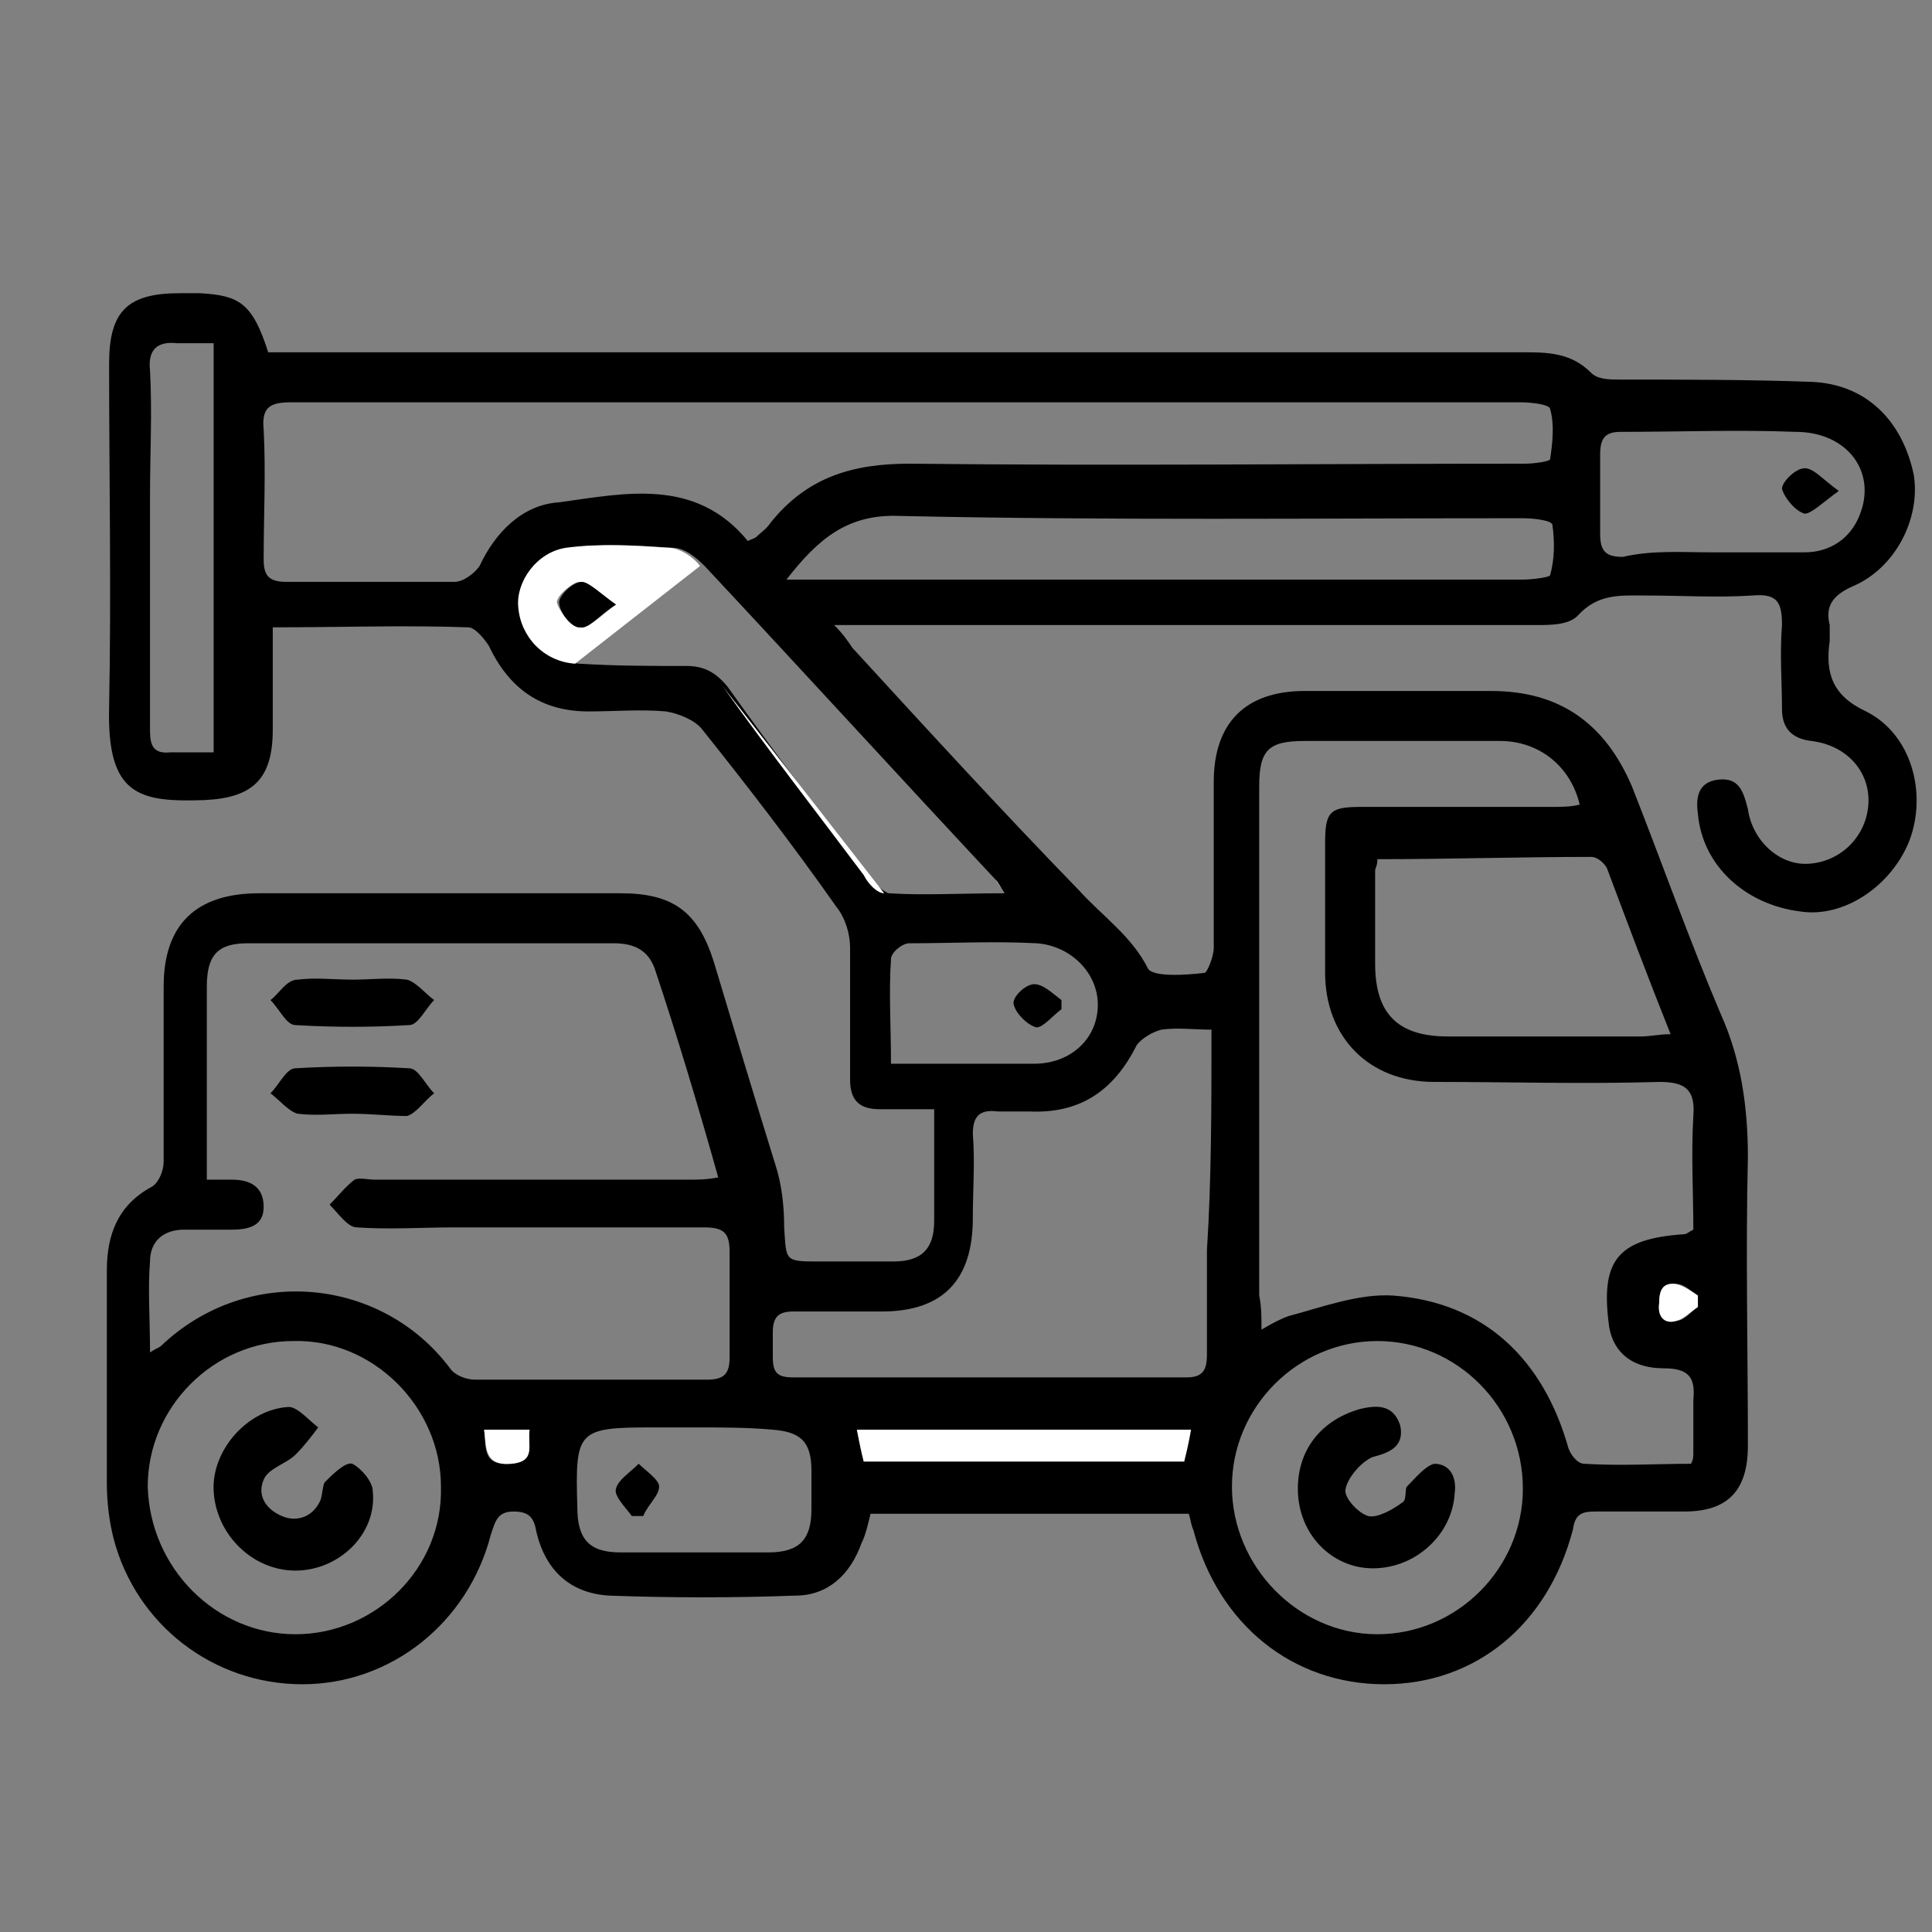 <?xml version="1.0" encoding="utf-8"?>
<!-- Generator: Adobe Illustrator 23.0.1, SVG Export Plug-In . SVG Version: 6.00 Build 0)  -->
<svg version="1.1" id="Vrstva_1" xmlns="http://www.w3.org/2000/svg" xmlns:xlink="http://www.w3.org/1999/xlink" x="0px" y="0px"
	 viewBox="0 0 85 85" style="enable-background:new 0 0 85 85;" xml:space="preserve">
<rect x="0" y="0" width="85" height="85" fill="#808080" stroke="none"/>
<style type="text/css">
	.st0{fill:#FFFFFF;}
</style>
<g>
	<path d="M11.8,15.5c0.5,0,1,0,1.5,0c18,0,35.9,0,53.9,0c1.1,0,2,0.1,2.8,0.9c0.3,0.3,0.8,0.3,1.3,0.3c2.8,0,5.6,0,8.4,0.1
		c2.4,0.1,4,1.7,4.5,4.1c0.3,1.9-0.8,4.1-2.7,4.9c-0.9,0.4-1.2,0.9-1,1.7c0,0.2,0,0.5,0,0.7c-0.2,1.4,0.1,2.4,1.6,3.1
		c2,1,2.7,3.6,1.9,5.7c-0.8,2-2.9,3.4-4.8,3.1c-2.4-0.3-4.3-2-4.5-4.3c-0.1-0.7,0-1.4,0.9-1.5c0.9-0.1,1.1,0.5,1.3,1.3
		c0.2,1.4,1.4,2.5,2.7,2.4c1.4-0.1,2.5-1.2,2.6-2.6c0.1-1.4-0.9-2.6-2.5-2.8c-0.9-0.1-1.3-0.6-1.3-1.4c0-1.2-0.1-2.4,0-3.7
		c0-1-0.2-1.4-1.3-1.3c-1.6,0.1-3.1,0-4.7,0c-1.1,0-2.1-0.1-3,0.9c-0.4,0.4-1.2,0.4-1.8,0.4c-9.7,0-19.5,0-29.2,0
		c-0.5,0-0.9,0-1.7,0c0.4,0.4,0.6,0.7,0.8,1c3.3,3.6,6.6,7.2,10,10.7c1,1.1,2.3,2,3,3.4c0.2,0.4,1.7,0.3,2.5,0.2
		c0.1,0,0.4-0.7,0.4-1.1c0-2.4,0-4.9,0-7.3c0-2.6,1.4-4,4-4c2.7,0,5.5,0,8.2,0c3,0,5,1.4,6.2,4.2c1.3,3.3,2.5,6.7,3.9,10
		c0.9,2,1.2,4.1,1.2,6.3c-0.1,4.2,0,8.5,0,12.7c0,2-0.9,2.9-2.8,2.9c-1.3,0-2.6,0-3.9,0c-0.6,0-0.9,0.1-1,0.8
		c-1.1,4.2-4.3,6.8-8.3,6.8c-4,0-7.3-2.6-8.4-6.8c-0.1-0.2-0.1-0.4-0.2-0.7c-4.7,0-9.3,0-14,0c-0.1,0.4-0.2,0.9-0.4,1.3
		c-0.5,1.4-1.5,2.3-2.9,2.3c-2.7,0.1-5.5,0.1-8.2,0c-1.7-0.1-2.8-1.1-3.2-2.8c-0.1-0.6-0.3-0.9-1-0.9c-0.7,0-0.8,0.4-1,1
		c-1,3.9-4.4,6.6-8.3,6.6c-3.9,0-7.3-2.6-8.3-6.4c-0.2-0.8-0.3-1.6-0.3-2.5c0-3.1,0-6.2,0-9.3c0-1.6,0.5-2.9,2-3.7
		c0.3-0.2,0.5-0.7,0.5-1.1c0-2.6,0-5.1,0-7.7c0-2.7,1.4-4.1,4.2-4.1c5.3,0,10.6,0,15.9,0c2.3,0,3.4,0.8,4.1,3c0.9,3,1.8,6,2.7,8.9
		c0.3,0.9,0.4,1.9,0.4,2.8c0.1,1.5,0,1.5,1.6,1.5c1.1,0,2.1,0,3.2,0c1.3,0,1.8-0.6,1.8-1.8c0-1.6,0-3.1,0-4.9c-0.8,0-1.6,0-2.4,0
		c-0.9,0-1.3-0.4-1.3-1.3c0-1.9,0-3.9,0-5.8c0-0.6-0.2-1.3-0.6-1.8c-1.9-2.7-3.9-5.3-5.9-7.8c-0.3-0.4-1-0.7-1.6-0.8
		c-1.1-0.1-2.3,0-3.4,0c-2.1,0-3.5-1-4.4-2.9c-0.2-0.3-0.6-0.8-0.9-0.8c-2.8-0.1-5.6,0-8.6,0c0,1.6,0,3,0,4.5c0,2.2-0.9,3-3,3.1
		c-2.9,0.1-4.3-0.2-4.2-4.1c0.1-5,0-10.1,0-15.1c0-2.3,0.8-3.1,3.1-3.1c0.3,0,0.6,0,0.9,0C10.5,13,11.1,13.3,11.8,15.5z M6.6,59.5
		c0.3-0.2,0.4-0.2,0.5-0.3c3.8-3.6,9.7-3,12.7,1c0.2,0.3,0.7,0.5,1.1,0.5c3.4,0,6.8,0,10.2,0c0.8,0,1-0.3,1-1c0-1.5,0-3,0-4.6
		c0-0.8-0.2-1.1-1.1-1.1c-3.7,0-7.3,0-11,0c-1.4,0-2.9,0.1-4.3,0c-0.4,0-0.8-0.6-1.2-1c0.4-0.4,0.7-0.8,1.1-1.1c0.2-0.1,0.6,0,0.9,0
		c4.6,0,9.2,0,13.8,0c0.4,0,0.8,0,1.3-0.1c-0.9-3.2-1.8-6.2-2.8-9.2c-0.3-0.8-0.9-1.1-1.8-1.1c-5.4,0-10.7,0-16.1,0
		c-1.3,0-1.8,0.5-1.8,1.9c0,2,0,4,0,6.1c0,0.8,0,1.6,0,2.4c0.5,0,0.8,0,1.1,0c0.8,0,1.4,0.3,1.4,1.2c0,0.8-0.6,1-1.4,1
		c-0.7,0-1.4,0-2.1,0c-0.9,0-1.5,0.5-1.5,1.4C6.5,56.7,6.6,58,6.6,59.5z M55.5,58.5c0.5-0.3,0.9-0.5,1.2-0.6c1.5-0.4,3.1-1,4.6-0.9
		c4,0.3,6.6,2.8,7.7,6.7c0.1,0.3,0.4,0.7,0.7,0.7c1.6,0.1,3.2,0,4.7,0c0.1-0.2,0.1-0.3,0.1-0.5c0-0.8,0-1.5,0-2.3
		c0.1-1-0.2-1.4-1.3-1.4c-1.4,0-2.2-0.7-2.4-1.8c-0.4-2.9,0.3-3.9,3.3-4.1c0.1,0,0.2-0.1,0.4-0.2c0-1.6-0.1-3.3,0-5
		c0.1-1.2-0.4-1.5-1.5-1.5c-3.3,0.1-6.6,0-9.9,0c-2.9,0-4.8-2-4.8-4.8c0-1.9,0-3.8,0-5.7c0-1.4,0.2-1.6,1.6-1.6c2.8,0,5.6,0,8.4,0
		c0.4,0,0.8,0,1.2-0.1c-0.4-1.7-1.8-2.8-3.5-2.8c-2.9,0-5.7,0-8.6,0c-1.6,0-2,0.4-2,2c0,7.5,0,14.9,0,22.4
		C55.5,57.5,55.5,57.9,55.5,58.5z M32.9,23.8c0.2-0.1,0.3-0.1,0.4-0.2c0.2-0.2,0.4-0.3,0.6-0.6c1.6-2,3.6-2.6,6.1-2.6
		c9,0.1,18,0,27.1,0c0.4,0,1.1-0.1,1.1-0.2c0.1-0.7,0.2-1.5,0-2.2c0-0.2-0.8-0.3-1.3-0.3c-8.4,0-16.8,0-25.2,0c-9.6,0-19.3,0-28.9,0
		c-0.9,0-1.3,0.2-1.2,1.2c0.1,1.9,0,3.8,0,5.7c0,0.7,0.2,1,1,1c2.5,0,4.9,0,7.4,0c0.4,0,0.9-0.4,1.1-0.7c0.7-1.5,1.9-2.7,3.5-2.8
		C27.5,21.7,30.6,21,32.9,23.8z M53.3,45.3c-0.8,0-1.5-0.1-2.2,0c-0.4,0.1-0.9,0.4-1.1,0.7c-1,2-2.5,3-4.7,2.9c-0.5,0-0.9,0-1.4,0
		c-0.8-0.1-1.1,0.2-1.1,1c0.1,1.2,0,2.4,0,3.7c0,2.7-1.3,4.1-4,4.1c-1.3,0-2.6,0-3.9,0c-0.6,0-0.9,0.2-0.9,0.9c0,0.4,0,0.8,0,1.1
		c0,0.7,0.2,0.9,0.9,0.9c5.8,0,11.6,0,17.3,0c0.7,0,0.9-0.3,0.9-1c0-1.5,0-3,0-4.6C53.3,51.9,53.3,48.7,53.3,45.3z M13,71.9
		c3.5,0,6.5-2.9,6.4-6.5c0-3.5-3-6.5-6.5-6.4c-3.5,0-6.4,2.9-6.4,6.4C6.6,69,9.5,71.9,13,71.9z M67,65.5c0-3.6-2.9-6.5-6.4-6.5
		c-3.5,0-6.4,2.9-6.4,6.4c0,3.5,2.9,6.5,6.4,6.5C64.1,71.9,67,69,67,65.5z M44.2,39.3c-0.2-0.3-0.3-0.5-0.4-0.6
		c-4.3-4.6-8.5-9.2-12.8-13.8c-0.4-0.4-0.9-0.8-1.4-0.8c-1.5-0.1-3-0.2-4.5,0c-1.3,0.2-2.2,1.4-2.1,2.6c0.1,1.3,1,2.4,2.5,2.5
		c1.6,0.1,3.1,0.1,4.7,0.1c0.8,0,1.3,0.3,1.8,0.9c2,2.8,4.1,5.6,6.2,8.3c0.2,0.3,0.6,0.7,0.9,0.8C40.6,39.4,42.3,39.3,44.2,39.3z
		 M34.6,25.5c1.7,0,3.1,0,4.5,0c9.3,0,18.6,0,27.9,0c0.4,0,1.2-0.1,1.2-0.2c0.2-0.7,0.2-1.5,0.1-2.2c0-0.2-0.8-0.3-1.3-0.3
		c-9.1,0-18.3,0.1-27.4-0.1C37.3,22.6,36,23.7,34.6,25.5z M60.6,37.8c0,0.3-0.1,0.4-0.1,0.5c0,1.4,0,2.7,0,4.1c0,2.2,1,3.2,3.2,3.2
		c2.8,0,5.7,0,8.5,0c0.4,0,0.8-0.1,1.3-0.1c-1-2.5-1.9-4.9-2.8-7.3c-0.1-0.2-0.4-0.5-0.7-0.5C66.9,37.7,63.8,37.8,60.6,37.8z
		 M75.2,24.3C75.2,24.3,75.2,24.3,75.2,24.3c1.4,0,2.8,0,4.2,0c1.1,0,2-0.6,2.4-1.6c0.8-1.9-0.5-3.7-2.8-3.7c-2.5-0.1-5.1,0-7.7,0
		c-0.7,0-0.9,0.3-0.9,1c0,1.2,0,2.4,0,3.5c0,0.8,0.3,1,1,1C72.7,24.2,74,24.3,75.2,24.3z M30.6,62.8C30.6,62.8,30.6,62.8,30.6,62.8
		c-0.6,0-1.2,0-1.8,0c-3.4,0-3.5,0.1-3.4,3.5c0,1.4,0.5,2,1.9,2c2.2,0,4.3,0,6.5,0c1.4,0,1.9-0.6,1.9-1.9c0-0.6,0-1.1,0-1.7
		c0-1.3-0.5-1.7-1.7-1.8C32.9,62.8,31.7,62.8,30.6,62.8z M9.4,15.1c-0.6,0-1.1,0-1.6,0c-0.9-0.1-1.3,0.3-1.2,1.2
		c0.1,1.8,0,3.7,0,5.5c0,3.4,0,6.8,0,10.2c0,0.6,0,1.2,0.9,1.1c0.6,0,1.3,0,1.9,0C9.4,27,9.4,21.2,9.4,15.1z M39.2,46.8
		c2.2,0,4.2,0,6.3,0c1.6,0,2.8-1.1,2.8-2.6c0-1.4-1.2-2.6-2.7-2.7c-1.9-0.1-3.7,0-5.6,0c-0.3,0-0.8,0.4-0.8,0.7
		C39.1,43.6,39.2,45.2,39.2,46.8z M52.4,62.9c-5,0-9.8,0-14.7,0c0.1,0.6,0.2,1,0.3,1.4c4.7,0,9.4,0,14.1,0
		C52.1,63.9,52.2,63.5,52.4,62.9z M21.3,62.9c0.1,0.8-0.1,1.6,1.2,1.5c1.1-0.1,0.7-0.9,0.8-1.5C22.6,62.9,22,62.9,21.3,62.9z
		 M74.7,57.5c0-0.2,0-0.3,0-0.5c-0.3-0.2-0.6-0.5-0.9-0.5c-0.6-0.1-0.8,0.2-0.8,0.8c0,0.6,0.2,1,0.8,0.8
		C74.1,58.1,74.4,57.7,74.7,57.5z"/>
	<path class="st0" d="M38.9,39.3c-0.3,0-0.7-0.4-0.9-0.8c-2.1-2.8-4.2-5.5-6.2-8.3 M43.8,38.7c0.1,0.1,0.2,0.3,0.4,0.6 M25.3,29.2
		c-1.4-0.1-2.4-1.2-2.5-2.5c-0.1-1.1,0.8-2.4,2.1-2.6c1.5-0.2,3-0.1,4.5,0c0.5,0,1.1,0.4,1.4,0.8 M27.1,26.6c-0.7-0.5-1.2-1-1.6-1
		c-0.3,0-1,0.6-1,0.9c0.1,0.4,0.6,1,0.9,1.1C25.9,27.7,26.4,27.1,27.1,26.6z"/>
	<path class="st0" d="M52.4,62.9c-0.1,0.6-0.2,1-0.3,1.4c-4.7,0-9.3,0-14.1,0c-0.1-0.4-0.2-0.9-0.3-1.4"/>
	<path class="st0" d="M23.3,62.9c-0.1,0.7,0.3,1.4-0.8,1.5c-1.2,0.1-1.1-0.7-1.2-1.5"/>
	<path class="st0" d="M74.7,57.5c-0.3,0.2-0.6,0.5-0.9,0.6c-0.6,0.2-0.9-0.2-0.8-0.8c0-0.6,0.2-0.9,0.8-0.8c0.3,0.1,0.6,0.3,0.9,0.5
		C74.7,57.2,74.7,57.4,74.7,57.5z"/>
	<path d="M15.5,43.1c0.8,0,1.6-0.1,2.4,0c0.4,0.1,0.8,0.6,1.2,0.9c-0.4,0.4-0.7,1.1-1.1,1.1c-1.7,0.1-3.3,0.1-5,0
		c-0.4,0-0.7-0.7-1.1-1.1c0.4-0.3,0.7-0.9,1.2-0.9C13.9,43,14.7,43.1,15.5,43.1z"/>
	<path d="M15.5,49c-0.8,0-1.6,0.1-2.4,0c-0.4-0.1-0.8-0.6-1.2-0.9c0.4-0.4,0.7-1.1,1.1-1.1c1.7-0.1,3.3-0.1,5,0
		c0.4,0,0.7,0.7,1.1,1.1c-0.4,0.3-0.8,0.9-1.2,1C17.2,49.1,16.3,49,15.5,49z"/>
	<path d="M13,69.1c-1.9,0-3.5-1.6-3.6-3.5c-0.1-1.8,1.5-3.6,3.3-3.7c0.4,0,0.9,0.6,1.3,0.9c-0.3,0.4-0.6,0.8-1,1.2
		c-0.4,0.4-1.2,0.6-1.4,1.1c-0.3,0.7,0.1,1.3,0.8,1.6c0.7,0.3,1.4,0,1.7-0.7c0.1-0.3,0.1-0.7,0.2-0.8c0.3-0.3,0.9-0.9,1.2-0.8
		c0.4,0.2,0.9,0.8,0.9,1.2C16.6,67.5,14.9,69.1,13,69.1z"/>
	<path d="M57.1,65.5c0-1.7,1-3,2.7-3.5c0.8-0.2,1.5-0.2,1.8,0.7c0.2,0.9-0.4,1.2-1.2,1.4c-0.5,0.2-1.1,0.9-1.2,1.4
		c-0.1,0.4,0.6,1.1,1,1.2c0.4,0.1,1.1-0.3,1.5-0.6c0.2-0.1,0.1-0.6,0.2-0.7c0.4-0.4,0.8-0.9,1.2-1c0.7,0,1,0.6,0.9,1.3
		c-0.1,1.8-1.7,3.3-3.6,3.3C58.6,69,57.1,67.5,57.1,65.5z"/>
	<path d="M27.1,26.6c-0.8,0.5-1.2,1.1-1.6,1c-0.4,0-0.9-0.7-0.9-1.1c0-0.3,0.6-0.9,1-0.9C25.9,25.6,26.4,26.1,27.1,26.6z"/>
	<path d="M80.9,21.6c-0.7,0.5-1.2,1-1.5,1c-0.4-0.1-0.9-0.7-1-1.1c0-0.3,0.6-0.9,1-0.9C79.8,20.6,80.2,21.1,80.9,21.6z"/>
	<path d="M27.8,66.7c-0.3-0.4-0.8-0.9-0.7-1.2c0.1-0.4,0.6-0.7,1-1.1c0.3,0.3,0.9,0.7,0.9,1c0,0.4-0.5,0.8-0.7,1.3
		C28.1,66.7,28,66.7,27.8,66.7z"/>
	<path d="M46.7,44.4c-0.4,0.3-0.8,0.8-1.1,0.8c-0.4-0.1-0.9-0.6-1-1c-0.1-0.3,0.5-0.9,0.9-0.9c0.4,0,0.8,0.4,1.2,0.7
		C46.7,44,46.7,44.2,46.7,44.4z"/>
</g>
</svg>
